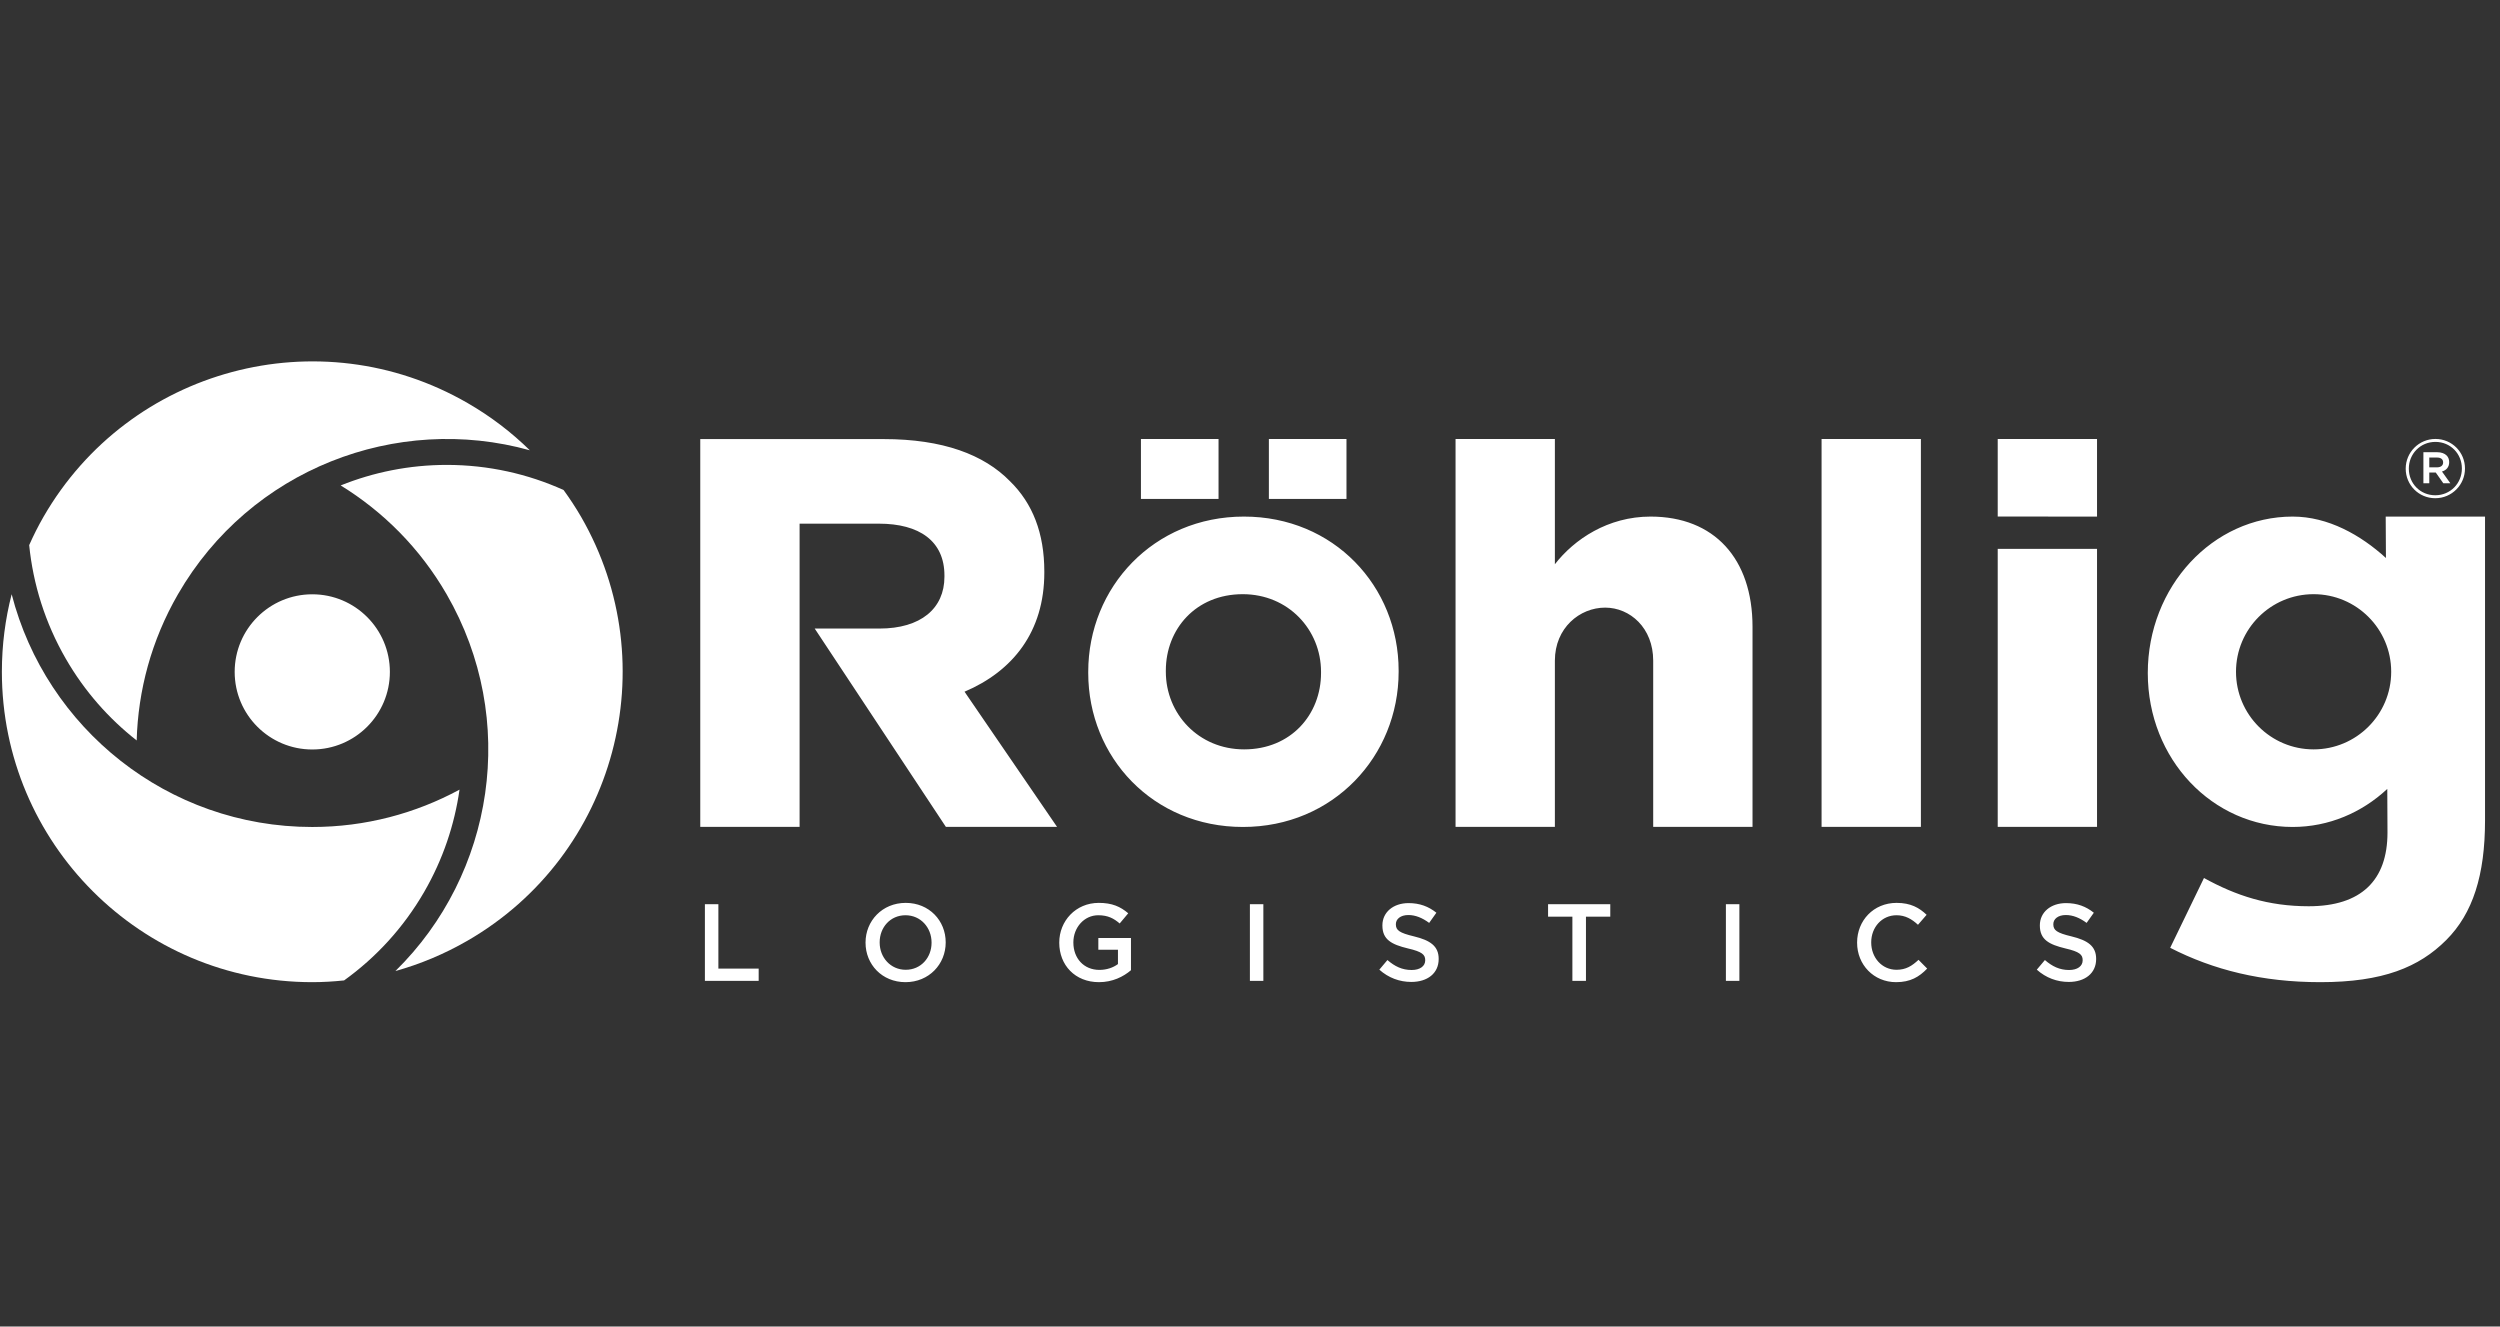 <?xml version="1.0" encoding="UTF-8"?>
<svg width="245px" height="130px" viewBox="0 0 245 130" version="1.1" xmlns="http://www.w3.org/2000/svg" xmlns:xlink="http://www.w3.org/1999/xlink">
    <rect x="0" y="0" width="245" height="130" fill="#333333" stroke="none"/>
    <!-- Generator: Sketch 52.6 (67491) - http://www.bohemiancoding.com/sketch -->
    <title>roehlig_logo_white</title>
    <desc>Created with Sketch.</desc>
    <g id="roehlig_logo_white" stroke="none" stroke-width="1" fill="none" fill-rule="evenodd">
        <g id="Roehlig" transform="translate(0, 34)" fill="#FFFFFF">
            <g id="Group" transform="translate(122.114, 31.761) scale(-1, 1) rotate(-180) translate(-122.114, -31.761) translate(0.114, 0.761)">
                <path d="M30.483,0.509 C31.539,0.509 32.581,0.572 33.608,0.68 C36.719,2.917 39.421,5.829 41.462,9.365 C43.3,12.548 44.431,15.946 44.919,19.376 C40.62,17.051 35.711,15.716 30.482,15.716 C16.311,15.717 4.404,25.41 1.029,38.527 C0.402,36.098 0.07,33.549 0.07,30.924 C0.07,14.128 13.687,0.509 30.483,0.509" id="Path"></path>
                <path d="M56.829,46.119 C56.299,47.033 55.724,47.903 55.117,48.74 C51.625,50.315 47.752,51.2 43.671,51.2 C39.994,51.2 36.487,50.481 33.273,49.188 C37.434,46.628 41.045,43.043 43.659,38.514 C50.745,26.241 48.305,11.082 38.633,1.598 C41.051,2.272 43.423,3.258 45.697,4.571 C60.242,12.97 65.226,31.571 56.829,46.119" id="Path"></path>
                <path d="M4.161,46.132 C3.633,45.217 3.166,44.283 2.746,43.34 C3.128,39.526 4.298,35.73 6.339,32.196 C8.177,29.011 10.554,26.334 13.281,24.196 C13.415,29.08 14.714,34 17.33,38.529 C24.415,50.802 38.762,56.268 51.809,52.633 C50.018,54.39 47.978,55.953 45.704,57.265 C31.159,65.664 12.56,60.679 4.161,46.132" id="Path"></path>
                <path d="M30.489,23.311 C34.688,23.311 38.094,26.714 38.094,30.915 C38.094,35.115 34.688,38.52 30.489,38.52 C26.29,38.52 22.884,35.115 22.884,30.915 C22.884,26.714 26.29,23.311 30.489,23.311 Z M102.229,40.646 L102.229,40.755 C102.229,44.501 101.089,47.432 98.862,49.604 C96.311,52.211 92.292,53.731 86.483,53.731 L68.512,53.731 L68.512,15.726 L78.246,15.726 L78.246,45.442 L86.017,45.442 C89.993,45.442 92.441,43.729 92.441,40.364 L92.441,40.241 C92.441,37.121 90.116,35.163 86.077,35.163 L79.727,35.163 L92.583,15.726 L103.478,15.726 L94.41,28.974 C99.134,30.982 102.229,34.837 102.229,40.646 Z M124.236,47.867 L131.841,47.867 L131.841,53.739 L124.236,53.739 L124.236,47.867 Z M111.698,53.739 L119.303,53.739 L119.303,47.867 L111.698,47.867 L111.698,53.739 Z M121.691,15.719 C112.891,15.719 106.533,22.544 106.533,30.819 L106.533,30.927 C106.533,39.204 112.942,46.136 121.792,46.136 C130.593,46.136 136.952,39.311 136.952,31.034 L136.952,30.927 C136.952,22.651 130.542,15.719 121.691,15.719 Z M129.347,30.927 C129.347,35.04 126.145,38.531 121.675,38.531 C117.072,38.531 114.138,35.103 114.138,31.051 L114.138,30.927 C114.138,26.813 117.34,23.322 121.81,23.322 C126.411,23.322 129.347,26.75 129.347,30.802 L129.347,30.927 Z M142.53,15.726 L152.264,15.726 L152.264,32.02 C152.264,35.223 154.692,37.214 157.19,37.214 C159.633,37.214 161.899,35.223 161.899,32.02 L161.899,15.726 L171.633,15.726 L171.633,35.332 C171.633,42.01 167.886,46.136 161.642,46.136 C157.461,46.136 154.164,43.91 152.264,41.466 L152.264,53.739 L142.53,53.739 L142.53,15.726 Z M178.4,15.726 L188.134,15.726 L188.134,53.739 L178.4,53.739 L178.4,15.726 Z M195.662,46.139 L205.395,46.136 L205.395,53.736 L195.662,53.739 L195.662,46.139 Z M195.662,15.726 L205.395,15.726 L205.395,42.971 L195.662,42.971 L195.662,15.726 Z M243.419,16.363 L243.419,46.136 L233.685,46.136 L233.708,42.077 C231.237,44.326 228.049,46.136 224.565,46.136 C216.724,46.136 210.369,39.271 210.369,30.805 C210.369,22.338 216.724,15.719 224.565,15.719 C228.111,15.719 231.351,17.125 233.84,19.447 L233.86,15.169 C233.86,10.499 231.296,7.948 226.138,7.948 C222.174,7.948 219.025,8.98 215.876,10.717 L212.564,3.876 C216.799,1.704 221.578,0.509 227.278,0.509 C233.413,0.509 236.957,1.976 239.617,4.636 C242.224,7.241 243.419,10.989 243.419,16.363 L243.419,16.363 Z M234.223,30.927 C234.223,26.727 230.818,23.322 226.618,23.322 C222.418,23.322 219.014,26.727 219.014,30.927 C219.014,35.127 222.418,38.531 226.618,38.531 C230.818,38.531 234.223,35.127 234.223,30.927 Z M68.966,8.15 L70.287,8.15 L70.287,1.84 L74.236,1.84 L74.236,0.638 L68.966,0.638 L68.966,8.15 Z M84.709,4.373 L84.709,4.394 C84.709,6.509 86.34,8.279 88.647,8.279 C90.954,8.279 92.564,6.53 92.564,4.415 L92.564,4.394 C92.564,2.281 90.933,0.509 88.625,0.509 C86.319,0.509 84.709,2.259 84.709,4.373 Z M91.179,4.373 L91.179,4.394 C91.179,5.853 90.117,7.067 88.625,7.067 C87.134,7.067 86.093,5.875 86.093,4.415 L86.093,4.394 C86.093,2.935 87.156,1.723 88.647,1.723 C90.139,1.723 91.179,2.913 91.179,4.373 Z M103.693,4.373 L103.693,4.394 C103.693,6.497 105.302,8.279 107.566,8.279 C108.875,8.279 109.681,7.914 110.453,7.26 L109.616,6.261 C109.037,6.755 108.467,7.067 107.513,7.067 C106.128,7.067 105.076,5.853 105.076,4.415 L105.076,4.394 C105.076,2.849 106.097,1.711 107.63,1.711 C108.339,1.711 108.983,1.937 109.445,2.281 L109.445,3.686 L107.523,3.686 L107.523,4.835 L110.721,4.835 L110.721,1.68 C109.981,1.046 108.918,0.509 107.587,0.509 C105.238,0.509 103.693,2.183 103.693,4.373 Z M122.376,8.15 L123.695,8.15 L123.695,0.638 L122.376,0.638 L122.376,8.15 Z M135.06,1.733 L135.854,2.677 C136.574,2.055 137.292,1.701 138.227,1.701 C139.042,1.701 139.557,2.076 139.557,2.646 L139.557,2.667 C139.557,3.204 139.257,3.493 137.862,3.815 C136.262,4.201 135.361,4.673 135.361,6.058 L135.361,6.079 C135.361,7.367 136.434,8.257 137.926,8.257 C139.021,8.257 139.889,7.924 140.652,7.313 L139.944,6.316 C139.267,6.819 138.591,7.088 137.905,7.088 C137.132,7.088 136.681,6.69 136.681,6.197 L136.681,6.175 C136.681,5.596 137.025,5.338 138.463,4.995 C140.051,4.609 140.876,4.041 140.876,2.796 L140.876,2.774 C140.876,1.368 139.772,0.531 138.194,0.531 C137.046,0.531 135.962,0.929 135.06,1.733 Z M153.98,6.926 L151.597,6.926 L151.597,8.15 L157.693,8.15 L157.693,6.926 L155.31,6.926 L155.31,0.638 L153.98,0.638 L153.98,6.926 Z M169.024,8.15 L170.345,8.15 L170.345,0.638 L169.024,0.638 L169.024,8.15 Z M181.882,4.373 L181.882,4.394 C181.882,6.53 183.48,8.279 185.755,8.279 C187.14,8.279 187.977,7.796 188.695,7.11 L187.848,6.132 C187.247,6.69 186.603,7.067 185.745,7.067 C184.307,7.067 183.265,5.886 183.265,4.415 L183.265,4.394 C183.265,2.925 184.307,1.723 185.745,1.723 C186.668,1.723 187.257,2.098 187.901,2.698 L188.749,1.84 C187.965,1.024 187.107,0.509 185.702,0.509 C183.513,0.509 181.882,2.216 181.882,4.373 Z M199.492,1.733 L200.286,2.677 C201.004,2.055 201.724,1.701 202.657,1.701 C203.472,1.701 203.987,2.076 203.987,2.646 L203.987,2.667 C203.987,3.204 203.687,3.493 202.292,3.815 C200.694,4.201 199.792,4.673 199.792,6.058 L199.792,6.079 C199.792,7.367 200.865,8.257 202.356,8.257 C203.451,8.257 204.321,7.924 205.082,7.313 L204.374,6.316 C203.698,6.819 203.022,7.088 202.335,7.088 C201.562,7.088 201.112,6.69 201.112,6.197 L201.112,6.175 C201.112,5.596 201.455,5.338 202.893,4.995 C204.481,4.609 205.308,4.041 205.308,2.796 L205.308,2.774 C205.308,1.368 204.202,0.531 202.625,0.531 C201.476,0.531 200.393,0.929 199.492,1.733 Z M238.543,47.936 C240.171,47.936 241.454,49.259 241.454,50.839 L241.454,50.856 C241.454,52.436 240.187,53.744 238.558,53.744 C236.93,53.744 235.645,52.42 235.645,50.839 L235.645,50.823 C235.645,49.244 236.913,47.936 238.543,47.936 Z M238.543,48.225 C237.066,48.225 235.951,49.388 235.951,50.823 L235.951,50.839 C235.951,52.276 237.073,53.455 238.558,53.455 C240.034,53.455 241.15,52.291 241.15,50.856 L241.15,50.839 C241.15,49.404 240.026,48.225 238.543,48.225 Z M237.379,49.404 L237.956,49.404 L237.956,50.454 L238.59,50.454 L239.328,49.404 L240.018,49.404 L239.199,50.551 C239.617,50.672 239.906,50.976 239.906,51.466 L239.906,51.482 C239.906,51.746 239.817,51.962 239.657,52.123 C239.457,52.324 239.135,52.444 238.734,52.444 L237.379,52.444 L237.379,49.404 Z M237.956,50.961 L237.956,51.922 L238.71,51.922 C239.088,51.922 239.312,51.755 239.312,51.45 L239.312,51.433 C239.312,51.144 239.088,50.961 238.71,50.961 L237.956,50.961 Z" id="Shape" fill-rule="nonzero"></path>
            </g>
        </g>
    </g>
</svg>